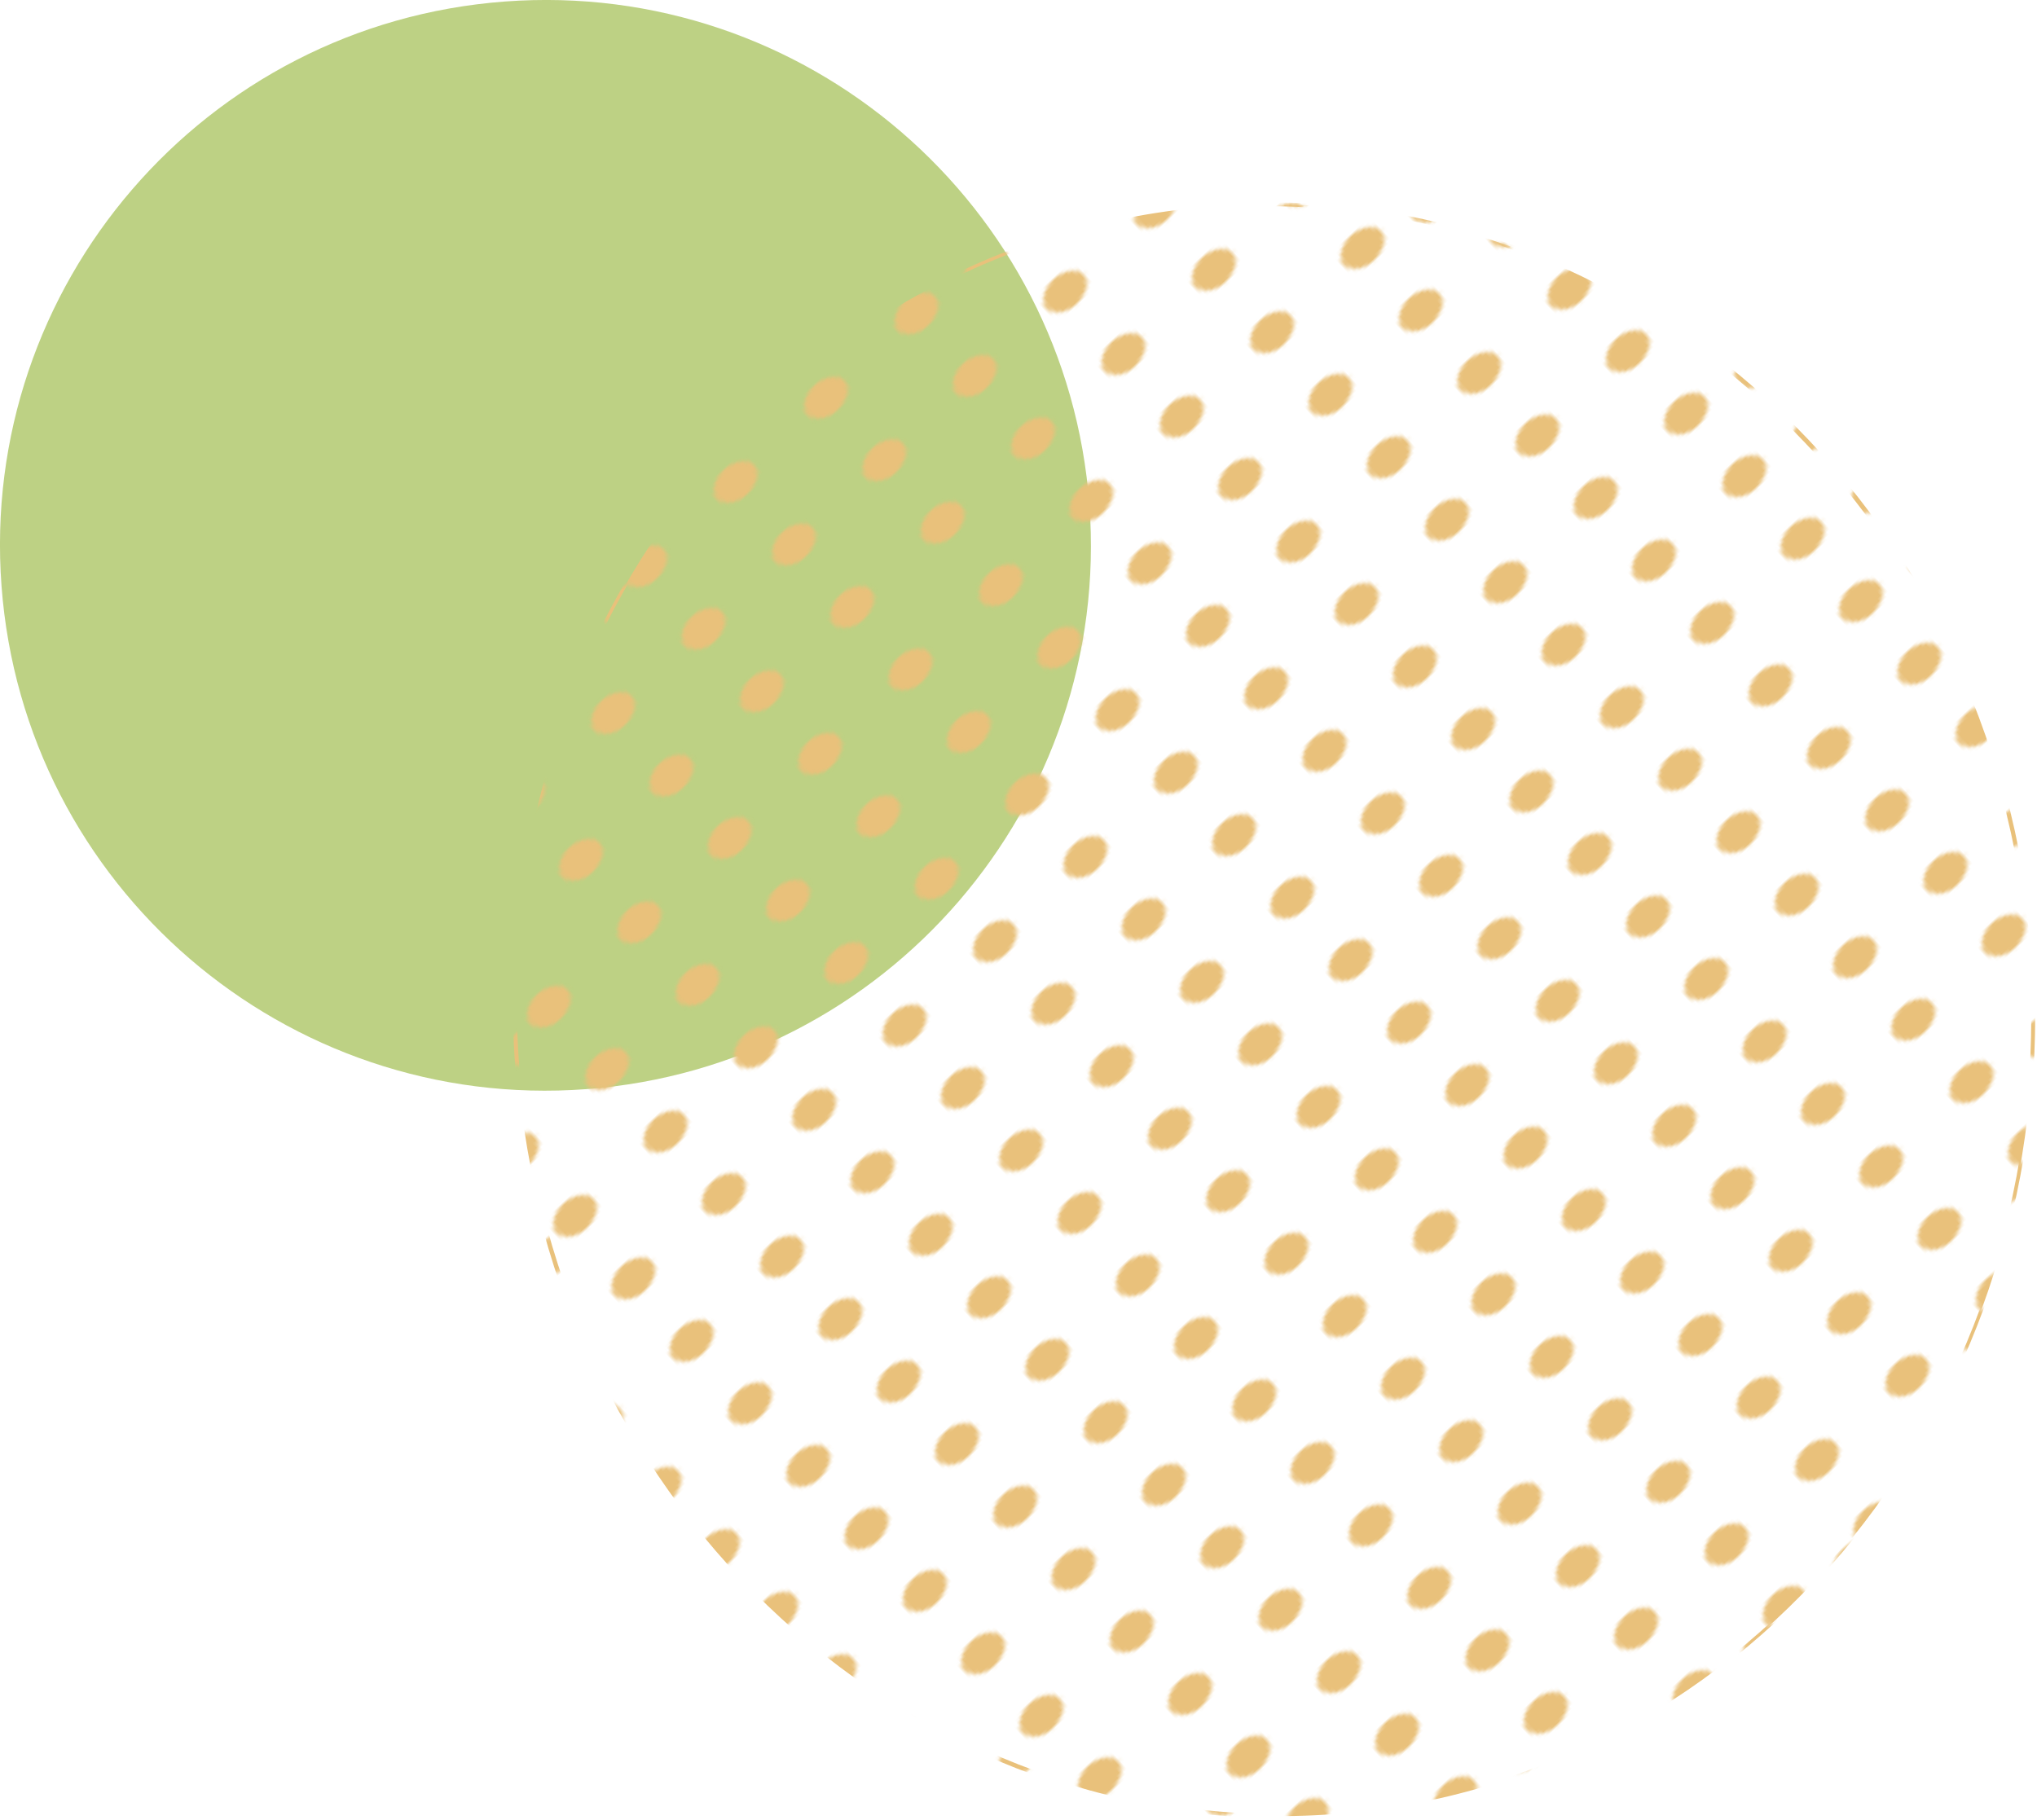<?xml version="1.0" encoding="UTF-8"?>
<svg id="_レイヤー_1" data-name="レイヤー 1" xmlns="http://www.w3.org/2000/svg" xmlns:xlink="http://www.w3.org/1999/xlink" version="1.1" viewBox="0 0 266.96 238.55">
  <defs>
    <style>
      .cls-1 {
        fill: none;
      }

      .cls-1, .cls-2, .cls-3 {
        stroke-width: 0px;
      }

      .cls-2 {
        fill: #bdd184;
      }

      .cls-3 {
        fill: #e9c17b;
      }

      .cls-4 {
        fill: url(#_新規パターンスウォッチ_3);
        stroke: url(#_新規パターンスウォッチ_3-2);
        stroke-miterlimit: 10;
      }
    </style>
    <pattern id="_新規パターンスウォッチ_3" data-name="新規パターンスウォッチ 3" x="0" y="0" width="27.2" height="26.78" patternTransform="translate(-9258.06 -2568.78) rotate(47) scale(.4 .6)" patternUnits="userSpaceOnUse" viewBox="0 0 27.2 26.78">
      <g>
        <rect class="cls-1" x="0" width="27.2" height="26.78"/>
        <path class="cls-1" d="M9.09,16.62s0,0,0,0c.02.01.06.05.11.08.03.02.06.04.07.06,0,0,0,0,.01,0-.05-.07-.11-.14-.16-.21-.01.02-.02.05-.03.07Z"/>
        <path class="cls-1" d="M17.22,9.34s0-.01,0-.02c-.02.01-.05.03-.08.04.03.02.06.05.08.08,0-.02,0-.06,0-.1Z"/>
        <path class="cls-1" d="M13.66,7.98s0,0,0,0c0,0,0,0,0,0,0,0,.01,0,.02,0Z"/>
        <path class="cls-1" d="M16.73,8.95s0-.03,0-.04c-.01,0-.03-.01-.03-.03,0,0-.05-.05-.08-.09-.03-.03-.05-.05-.07-.07-.04.02-.09.04-.13,0-.02-.01-.07-.05-.11-.08-.03-.02-.06-.04-.07-.05-.02,0-.04.01-.06,0-.02,0-.03-.01-.05-.03-.01-.01-.07-.06-.11-.1-.03-.03-.05-.12-.07-.13-.03.02-.05-.05-.08-.05h0s-.11.07-.19.07c.37.16.73.4,1.05.63,0-.02,0,0,0-.04Z"/>
        <path class="cls-1" d="M18.95,13.52s0,0,0-.02c0,0,0,0,0,0,0,0,0,0,0,.01Z"/>
        <path class="cls-1" d="M12.55,18.73s0,0,0,.01c0,.02.02.03.03.04,0,0,.01,0,.02-.01.02,0,.03-.02.04-.03-.03,0-.07-.01-.1-.02Z"/>
        <path class="cls-3" d="M19.01,14.33s-.04.07-.06.1c.03.04.02.06-.12.34,0,0,0,0,0,0,.09-.05.09-.05.12-.04.02,0,.04.02.06.04q.03.06-.22.42s-.06.09-.09.13c.03.05.01.07-.2.36.03,0,.06,0,.09.04q.04.06-.23.38c-.05.06-.11.13-.16.19.03.06.01.08-.38.47,0,0-.01.01-.02.02.03,0,.06,0,.09.04.03.04.01.1-.03.12,0,0,0,0-.01,0-.03.01-.15.09-.25.14-.14.08-.2.12-.24.13-.63.62-1.41,1.1-2.28,1.35h0s-.07.05-.11.08c-.16.1-.17.1-.21.09-.04,0-.19.01-.3.02-.17.01-.27.02-.32.02-.02,0-.04.03-.07.04q-.13.08-.17.07s0,0,0,0c-.03,0-.15,0-.24-.01-.13,0-.2,0-.25-.01,0,0,0,0,0,0-.06.04-.08.05-.12.04,0,0,0,0,0,0-.03,0-.14-.01-.23-.02-.14,0-.22-.01-.27-.02-.02.01-.05.03-.07.04-.09.06-.12.07-.14.07,0,0-.01,0-.03,0-.02,0-.04-.02-.05-.04,0,0-.04-.06-.07-.11-.01-.02-.03-.04-.04-.05-.02.01-.04.01-.06,0-.01,0-.02,0-.03-.01-.02,0-.09-.04-.15-.07-.05-.03-.09-.04-.12-.06,0,0,0,0-.01,0-.08.05-.09.05-.13.04-.02,0-.04-.02-.06-.04,0,0,0-.01-.06-.15-.03,0-.05-.02-.08-.03l-.1.05s-.11.05-.16,0c-.02-.01-.08-.08-.13-.11-.05-.03-.08-.11-.11-.11h0c-.07,0-.08.1-.12.09-.02,0-.04.03-.06,0t-.05-.2s0-.03-.01-.04c-.01,0-.02,0-.04,0-.01,0-.02,0-.03-.01-.02-.01-.11-.06-.18-.09-.05-.03-.09-.04-.12-.06-.02.01-.05.02-.08.01-.02,0-.04-.02-.05-.03-.01-.01-.06-.06-.1-.1-.02-.02-.04-.04-.05-.05-.02,0-.03,0-.06,0-.02,0-.04-.02-.06-.04,0,0,0,0-.07-.17,0,0,0-.02,0-.03,0,0-.01,0-.02-.01-.06.04-.07.04-.11.03-.02,0-.04-.02-.05-.03,0-.01-.06-.07-.1-.12-.03-.03-.04-.05-.06-.07-.05.02-.08,0-.1-.04-.01-.02-.01-.02-.03-.18-.09-.09-.18-.19-.26-.29l-.05.03s-.11.06-.16,0c-.02-.01-.07-.06-.11-.09-.03-.02-.05-.04-.07-.05-.05.03-.11.06-.16-.01t.11-.33s.03-.05.04-.08c-.05-.07-.09-.14-.13-.21,0,0,0,0-.01,0-.02,0-.04-.02-.05-.04,0,0-.04-.06-.08-.12-.01-.02-.02-.04-.03-.05-.01,0-.02,0-.04,0-.02,0-.04-.02-.06-.04t-.04-.15s-.01-.04-.02-.07c0,0,0,0,0,0-.02,0-.04-.02-.06-.04,0-.01,0-.01-.05-.14,0-.02-.01-.04-.02-.05-.02.01-.04.01-.06,0-.02,0-.04-.02-.05-.04-.02-.03,0-.03,0-.25,0-.02.03-.04.03-.06-.01,0,.02-.02.01-.03-.01-.02.08-.02.08-.21v-.05c-.42,0-.12-.02-.13-.04,0-.02-.1-.02-.13-.19,0-.02,0-.04,0-.06-.02,0-.04-.02-.05-.04t-.03-.21s0-.02,0-.03c-.07.04-.07.04-.1.03-.02,0-.04-.02-.06-.04-.03-.05-.03-.06.16-.31-.05.03-.06.03-.09.02-.02,0-.04-.02-.05-.04t.06-.29s.02-.06.03-.08c0,0,0,0-.01-.01t.02-.26s0-.05.01-.07c0,0-.02-.02-.02-.03-.03-.05-.03-.06.12-.28.01-.13.03-.26.05-.39q-.16.1-.2.09s-.04-.02-.06-.04q-.03-.06.19-.41s.06-.09.09-.14c-.02-.04-.02-.06.11-.33.02-.03.03-.07.05-.1,0,0,0,0,0-.01q-.03-.05.14-.34s.03-.06.05-.08c0,0,0,0,0,0q-.04-.06.2-.38s.03-.05.05-.07c-.01,0-.02-.02-.03-.03q-.04-.06.23-.4s.07-.09.1-.13c0,0,0,0,0-.01q-.05-.09.94-.8c.08-.07.16-.13.24-.19,0,0-.01-.01-.01-.02-.03-.04-.01-.1.03-.12.01,0,.02,0,.04-.01.06-.03.26-.15.41-.24.42-.26.42-.26.47-.24.01,0,.02,0,.04.02,0,0,0,0,0,0,.03-.01.13-.08.21-.12.29-.17.31-.18.34-.17.06,0,.26-.05.41-.08.25-.05.38-.08.45-.09.01,0,.02-.01.04-.02.07-.04.09-.05.12-.05.04,0,.2-.02.31-.03.2-.02.31-.03.38-.03.01,0,.03-.01.04-.02.08-.05.09-.06.13-.05,0,0,.02,0,.03.01.02,0,.1.04.16.07.07.03.12.05.15.06.05-.03.07-.04.1-.03,0,0,.01,0,.02,0,.03,0,.13.03.2.05.09.02.15.04.19.05h0s.06-.04.1-.03c0,0,.02,0,.03.01.02,0,.09.04.15.06.06.02.1.04.13.05.03-.02.06-.03.09-.02.02,0,.04.02.06.04,0,0,0,.01.06.11.03,0,.06.02.09.03.02,0,.04,0,.05,0,.05,0,.17,0,.26,0,.17,0,.27-.01.32,0,0,0,0,0,0,0,.05-.03.07-.04.11-.03.02,0,.03.01.05.03.01.01.07.06.11.1.03.03.05.05.07.06.02,0,.03,0,.05,0,.01,0,.03.01.04.02.01.01.07.05.11.08.03.02.06.04.07.05.04-.03.06-.04.1-.03.02,0,.04.02.05.03.01.01.07.08.11.12.02.02.03.03.04.04.02-.01.04-.01.07,0,.02,0,.04.02.06.04t0,.21s0,.04,0,.06c.01,0,.02.02.03.03.02.03.02.03,0,.13.02.02.04.03.06.05,0,0,0,0,0,0l.17-.1c.1-.06.16-.09.2-.01t.03.21s0,.01,0,.02c0,0,.01,0,.02,0,.02,0,.04.02.06.04,0,.01,0,.02.05.19,0,.01,0,.02,0,.04,0,0,0,0,0,0,.02,0,.04.02.06.04t.06.13s.01.03.02.04c.03-.01.04-.02.07,0,.02,0,.04.02.06.04,0,0,0,.01.07.14.01.03.02.05.03.07,0,0,.02,0,.03,0,.02,0,.04.02.06.04,0,0,0,0,.07.16,0,.02.02.04.03.06,0,0,.01,0,.02,0,.02,0,.04.02.06.04t.05.13s.01.04.02.05c0,0,.01,0,.02,0,.03,0,.04.02.06.04t.06.18s.01.04.02.06c0,0,0,0,.01,0,.02,0,.04.02.06.04t.06.19s.01.04.02.06c0,0,0,0,0,0,.02,0,.04.02.06.04t.05.2s0,.03,0,.04c0,0,0,0,0,0,.02,0,.04.02.06.04.02.03.02.04-.03.26,0,.02.01.04.02.06.01,0,.02.02.03.03,0,0,0,0,.08.15,0,.01.01.02.01.03.09-.05.15-.08.19,0t-.04.26s-.02.06-.03.09c0,0,0,0,.01.02.03.04.03.05-.07.25,0,.02,0,.03,0,.05.03,0,.05,0,.07.05t0,.22s0,0,0,.01c.11-.06.15-.08.19,0,.03.05.03.05-.11.29.13-.08.13-.07.17-.07.02,0,.04.02.06.04q.03.05-.14.35s-.06.1-.08.14c.02.04.02.05-.08.27h.01s.12-.08.17,0q.03.05-.14.35ZM17.14,9.36s.06.05.08.08c0-.02,0-.06,0-.1,0,0,0-.01,0-.02-.02.01-.05.03-.08.04ZM15.67,8.35c.37.16.73.43,1.05.67,0-.02,0-.04,0-.07,0-.01,0-.03,0-.04-.01,0-.03-.01-.03-.03,0,0-.05-.05-.08-.09-.03-.03-.05-.05-.07-.07-.04.02-.09.04-.13,0-.02-.01-.07-.05-.11-.08-.03-.02-.06-.04-.07-.06-.02,0-.04,0-.06,0-.02,0-.03-.02-.05-.04-.01-.01-.07-.08-.11-.12-.03-.03-.05-.08-.07-.1-.03.02-.05-.05-.08-.05h0s-.11.07-.19.07ZM13.65,7.98s0,0,0,0c0,0,.01,0,.02,0,0,0,0,0,0,0ZM9.28,16.76c-.05-.07-.11-.14-.16-.21-.01.02-.02.05-.03.07,0,0,0,0,0,0,.02.01.06.05.11.08.03.02.06.04.07.06,0,0,0,0,.01,0ZM12.61,18.77s.03-.02.04-.03c-.03,0-.07-.01-.1-.02,0,0,0,0,0,.01,0,.02.02.03.03.04,0,0,.01,0,.02-.01ZM18.96,13.51s0,0,0,0c0,0,0,0,0,.01,0,0,0,0,0-.02Z"/>
      </g>
    </pattern>
    <pattern id="_新規パターンスウォッチ_3-2" data-name="新規パターンスウォッチ 3" patternTransform="translate(-9248.9 -2574.8) rotate(47) scale(.4 .6)" xlink:href="#_新規パターンスウォッチ_3"/>
  </defs>
  <path class="cls-2" d="M.2,76.82C-2.75,37.46,26.78,3.15,66.15.2c39.37-2.95,73.67,26.57,76.62,65.94,2.95,39.37-26.57,73.67-65.94,76.62C37.46,145.71,3.15,116.19.2,76.82Z"/>
  <path class="cls-4" d="M266.14,124.98c4.36,58.19-36.51,108.7-91.28,112.8-54.77,4.1-102.71-39.75-107.07-97.94-4.36-58.19,36.51-108.7,91.28-112.8s102.71,39.75,107.07,97.94Z"/>
</svg>